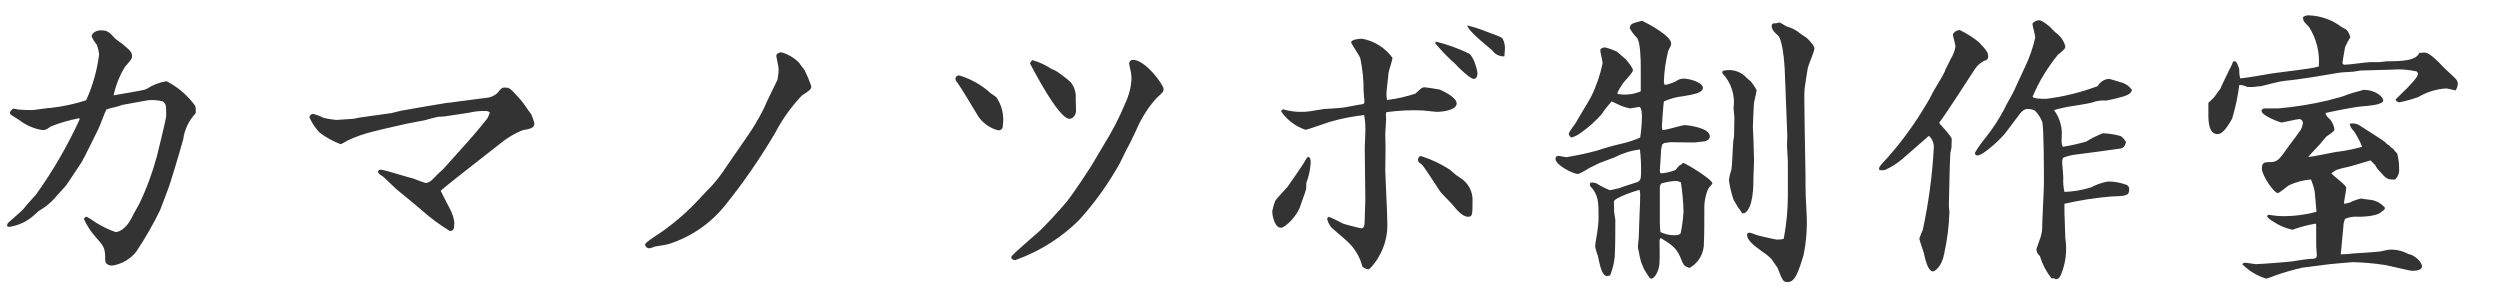 <?xml version="1.0" encoding="UTF-8"?>
<svg id="_レイヤー_1" data-name="レイヤー_1" xmlns="http://www.w3.org/2000/svg" viewBox="0 0 173 20">
  <defs>
    <style>
      .cls-1 {
        fill: #333;
      }
    </style>
  </defs>
  <path id="fontH_kamanotsubo" class="cls-1" d="M5.52,8.24c-.84,1.84-1.86,3.6-3.04,5.24-.12.14-.72.78-.82.94-.1.14-1.04.94-1.12,1.02-.02.05-.04.11-.06.16.02.06.06.1.16.1.62-.09,1.19-.35,1.66-.76.08-.06.32-.3.38-.34.42-.24.8-.54,1.12-.9.08-.12.66-.72.78-.88.06-.06,1-1.5,1.08-1.62.18-.3.96-1.9,1.14-2.26.1-.18.44-1.14.56-1.36.19-.07.38-.13.58-.16.18-.04.35-.1.52-.16l1.76-.32c.36-.04.71-.01,1.06.08.22.2.22.28.22,1.02,0,.16-.62,2.7-.64,2.76-.31,1.15-.72,2.27-1.24,3.34-.06.12-.44.76-.5.92-.42.84-.94,1-1.12,1-.49-.17-.96-.4-1.4-.68-.19-.14-.39-.27-.6-.38-.08,0-.14.06-.2.14.2.45.47.87.8,1.24.62.7.68.78.68,1.62,0,.28.26.38.48.38.67-.1,1.27-.45,1.68-.98.61-.92,1.16-1.87,1.64-2.86l.56-1.48c.08-.16.74-2.34,1.04-3.42.09-.68.39-1.31.86-1.8.02-.42.02-.48-.22-.76-.49-.61-1.1-1.1-1.8-1.46-.49.08-.96.26-1.38.54-.16.1-2.02.38-2.28.44.15-.69.41-1.36.78-1.96.44-.52.5-.58.5-.74-.02-.28-.06-.34-.62-.82-.19-.13-.38-.27-.56-.42-.38-.42-.52-.56-.96-.56-.4,0-.66.22-.66.42.09.21.21.4.36.58.08.21.13.43.16.66-.14,1.1-.44,2.17-.9,3.18-.78.25-1.58.43-2.4.52-.22,0-1.2.16-1.34.16-.28,0-.76-.02-.98-.04-.09-.03-.18-.05-.28-.06-.14,0-.24.2-.28.26,0,.14.06.16.64.52.47.37,1.03.61,1.62.7.18,0,.22,0,.6-.26.63-.25,1.28-.43,1.94-.56l.04.06ZM28.14,8.56c.2-.04,1.18-.22,1.26-.24.12-.04.78-.22.92-.24.28,0,.55-.03.82-.08.18-.04,1.12-.16,1.32-.2.37-.09.76-.13,1.14-.12.11-.01.23.03.3.12-.05.14-.11.27-.18.4-.12.16-.78.96-.94,1.14-.3.36-1.88,2.1-2,2.24-.06.1-.52.48-.6.58-.2.22-.44.5-.74.5-.28-.09-.55-.19-.82-.3-.36-.08-2.06-.62-2.26-.62-.08,0-.2.04-.2.14,0,.14.2.24.3.3.14.1.82.78.98.92.04.02,1.7,1.4,1.74,1.44.6.54,1.25,1.02,1.94,1.44.26,0,.32-.1.32-.62-.05-.3-.14-.59-.28-.86-.08-.16-.52-.98-.6-1.18-.06-.06-.06-.08-.04-.14.14-.14,1.8-1.46,2.94-2.34l1.38-1.08c.4-.3.84-.55,1.3-.74.62-.12.84-.16.84-.5-.06-.21-.13-.42-.22-.62-.22-.26-.5-.74-.72-.98-.74-.82-.76-.86-1.12-.86-.2,0-.22.04-.52.4-.23.2-.52.31-.82.32l-2,.26c-.28.04-.54.08-.66.08-.08,0-2.92.5-3.16.54-.1.02-.54.14-.64.16l-1.98.28c-.1,0-.58.1-.68.12-.16,0-1,.08-1.2.08-.29-.03-.58-.08-.86-.14-.23-.12-.47-.21-.72-.28-.14,0-.26.1-.26.24,0,0,0,.01,0,.02.17.37.4.72.68,1.02.45.35.95.62,1.48.82.17-.08.33-.16.48-.26.52-.24,1.06-.44,1.62-.58.12-.02.6-.16.72-.18l1.74-.4ZM50.3,11.48c-.32.5-.68.98-1.08,1.42-.06.04-.8.84-.86.9-.75.81-1.58,1.54-2.48,2.18-.2.16-1.24.78-1.24.94.01.16.15.27.3.26,0,0,.01,0,.02,0,.12-.03.24-.07.36-.12.1-.02.82-.12.98-.18,1.55-.5,2.91-1.44,3.92-2.72,1.26-1.57,2.4-3.23,3.42-4.96.49-.94,1.11-1.81,1.84-2.58.58-.38.66-.44.66-.66-.13-.38-.28-.74-.46-1.1-.3-.4-.34-.44-.4-.54-.34-.33-.75-.57-1.2-.7-.16,0-.36.08-.36.26,0,.06.16.74.16.9,0,.25-.03.5-.08.74-.24.5-.74,1.5-.94,1.98-.35.71-.76,1.39-1.22,2.04l-1.34,1.94ZM66.12,5.4c-.01.11.03.23.12.3.24.34,1.16,1.84,1.46,2.36.33.48.82.82,1.38.96.32,0,.32-.28.32-.38.09-.68-.07-1.36-.46-1.92-.06-.04-.34-.24-.4-.28-.62-.57-1.36-.98-2.16-1.22-.06,0-.12.02-.18.04l-.08.14ZM75.52,11.48c-.06.1-1.12,1.74-1.72,2.5-.48.58-1.62,1.8-1.9,2.04-1.74,1.52-1.92,1.68-1.92,1.78,0,.14.16.2.28.2.89-.32,1.75-.74,2.54-1.26.68-.44,1.31-.95,1.88-1.52,1.09-1.2,2.03-2.52,2.82-3.94.06-.12.38-.78.44-.9.12-.18.58-1.14.68-1.36.34-.81.81-1.56,1.4-2.22.46-.42.5-.46.5-.64,0-.3-1.26-2.02-2.12-2.02-.14,0-.25.1-.26.24,0,0,0,.02,0,.02,0,.08.1.5.12.6.02.15.04.29.04.44-.03.58-.17,1.15-.42,1.68-.42,1.02-.93,2-1.52,2.94l-.84,1.42ZM71.44,4.16s-.16.14-.16.24c.1.18,1.96,3.82,2.72,3.82.3,0,.46-.32.46-.56,0-.12-.02-.74-.02-.88.03-.39-.1-.78-.34-1.08-.32-.3-.67-.56-1.04-.8-.09-.05-.18-.09-.28-.12-.41-.28-.86-.48-1.34-.62ZM88.04,14.62c0,.3.16,1.14.6,1.14.3,0,1.16-.84,1.36-1.56.1-.32.3-.8.38-1.1,0-.06.02-.38.02-.44.17-.45.27-.92.3-1.4,0-.1,0-.4-.18-.4-.1,0-.32.5-.4.58,0,.02-.9,1.32-.92,1.34-.1.22-.92.96-.98,1.18-.08.22-.14.44-.18.66ZM98.24,10.82c-.06.08-.12.14-.12.22,0,.13.09.25.22.3.2.14,1.12,1.64,1.34,1.94.1.14.78.8.9.96s.6.76,1,.76c.32,0,.32-.12.32-1.22-.01-.51-.25-.99-.64-1.32-.08-.08-.48-.32-.56-.4-.06-.04-.34-.3-.4-.34-.61-.39-1.27-.7-1.96-.92l-.1.02ZM99.36,2.88q-.04.1-.04.12c.44.52.91,1.01,1.42,1.46.14.18,1,1,1.24,1,.26,0,.26-.34.26-.42s-.22-1.12-.6-1.34c-.73-.35-1.49-.63-2.28-.82ZM95.88,10.18c0-.12-.02-.74-.02-.88s.06-.88.06-1.06c0-.04-.02-.26-.02-.32,0-.05.02-.11.04-.16.82-.11,1.64-.15,2.46-.12.02,0,.98.1,1.02.1.34,0,1.38-.1,1.38-.58s-1.14-.94-1.16-.96c-.16-.04-1-.16-1.04-.16-.07,0-.14.01-.2.04-.08.04-.38.34-.46.4-.64.21-1.29.36-1.96.44-.02-.15-.04-.29-.04-.44,0-.2.14-1.2.14-1.42.02-.16.28-.9.28-1.06-.5-.69-1.26-1.17-2.1-1.32-.18,0-.76.04-.76.26,0,.08.6.92.64,1.12.15.74.23,1.49.22,2.24,0,.12.06.62.06.74,0,.04,0,.08-.08.16-.22.02-1.28.24-1.52.26-.26.02-.98.08-1.18.08-.04,0-.66.1-1,.16-.23.03-.45.05-.68.04-.4,0-.8-.07-1.18-.18-.06.04-.12.08-.12.16.41.59,1,1.03,1.68,1.26.12,0,1.52-.5,1.72-.56.77-.22,1.55-.37,2.34-.46.07.4.1.81.08,1.22,0,.14-.04.9-.04,1.06,0,.52.04,3.04.04,3.62,0,.18-.04,1.04-.04,1.22,0,.34,0,.72-.22.72-.1,0-1.24-.3-1.26-.32-.14-.06-.84-.44-1.02-.48-.06.06-.1.1-.1.16.05.19.13.36.24.52.08.12.9.78,1.06.94.56.48.96,1.12,1.14,1.84.12.09.25.15.4.18.16,0,.64-.7.66-.76.48-.76.71-1.65.66-2.54,0-.56-.14-3.28-.14-3.52l.02-1.64ZM101.54,1.76c0,.36,1.64,1.64,1.72,1.72.19.28.51.44.84.42.02-.19.04-.39.04-.58,0-.22-.05-.44-.16-.64-.06-.1-.16-.14-1.14-.5-.42-.17-.86-.31-1.3-.42ZM107.68,10.84s-.04.1-.04.16c0,.4,1.18,1.04,1.58,1.04.26-.11.5-.25.74-.4.08-.06.52-.24.56-.28.16-.1,1-.38,1.18-.46.56-.29,1.16-.48,1.78-.56.07.54.09,1.09.08,1.64,0,.42-.06.48-.2.6-.2.08-1.1.34-1.24.42-.1.02-.6.16-.72.16-.33-.13-.64-.29-.94-.48-.13-.04-.27-.06-.4-.04-.04.07-.05.16-.02.24.58.58.58,1.14.58,2.12,0,.38-.04.76-.1,1.14-.06.28-.14.86-.14.9.05.24.11.47.2.7.14.66.28,1.36.62,1.36.07,0,.15-.02.22-.04.17-.42.28-.87.32-1.32.04-.82.04-1.42.04-2.54,0-.08-.08-.44-.08-.54s-.02-.6-.02-.7c0-.28,1.64-.8,1.78-.82.02.11.04.21.04.32,0,.32-.02,1-.04,1.3l-.06,1.68c0,.1-.06.54-.06.64s.12.54.12.64l.1.4c.04.08.18.48.24.56.34.54.36.6.48.6.22,0,.56-.58.56-1.16.02-.22,0-1.26,0-1.48,0-.05.02-.1.06-.14l.04-.02c.7.44,1.04.64,1.32,1.28.24.6.26.66.66.78.55-.31.92-.87.98-1.5.04-.6.04-2.08.04-2.5-.02-.51.07-1.03.28-1.5.1-.11.19-.22.28-.34,0-.3-1.9-1.42-2-1.42-.06,0-.1.02-.14.1-.16.06-.18.08-.4.38-.33.13-.68.21-1.04.24-.03-.05-.06-.12-.06-.18,0-.18.08-1.08.08-1.28,0-.18.03-.36.08-.54l.14-.1.42-.06,1.68.02c.1,0,.58-.08.7-.08.14-.02.36-.14.36-.34,0-.62-1.58-.78-1.74-.78-.22,0-1.3.36-1.54.34l-.04-.24c0-.2.12-1.68.14-1.74.42-.19.86-.31,1.32-.36.68-.12,1.38-.22,1.38-.58,0-.38-.94-.64-1.32-.64-.2,0-.39.06-.54.18-.25.13-.51.21-.78.26-.03-.06-.05-.13-.06-.2.02-.73.12-1.45.3-2.16.18-.34.2-.38.2-.52,0-.5-1.5-1.32-2-1.56-.23.05-.46.11-.68.2-.11.07-.18.19-.18.32.13.23.29.45.48.64.26.24.28,1.62.28,1.98v1.74c-.47.2-.98.27-1.48.2-.04,0-.14,0-.14-.08.1-.23.23-.45.38-.66.08-.14.7-.74.7-.92,0-.16-.36-.6-.5-.76-.08-.08-.52-.44-.6-.52-.27-.13-.55-.23-.84-.3-.14,0-.32.08-.32.18,0,.09.02.19.04.28.04.16.1.46.12.62-.16.81-.43,1.6-.8,2.34-.14.28-.92,1.54-1.08,1.84-.06.1-.46.58-.46.72,0,.1.12.22.16.26.24-.06.46-.17.66-.32.53-.37,1.01-.8,1.44-1.28.21-.32.45-.62.7-.9.04,0,.42.2.48.22.25.12.52.21.8.26.08,0,.56-.1.62-.1.2,0,.2.54.2.7-.01.48-.05.95-.12,1.42-.41.18-.84.32-1.28.42-.58.13-1.14.29-1.7.48-.7.19-1.42.34-2.14.46-.02,0-.46-.08-.54-.1l-.16.06ZM114.9,16.06c-.02-.1-.04-.6-.04-.64v-2.46c0-.11.04-.22.14-.28.31-.08.62-.14.94-.16.13,0,.26.04.38.1.1.66.16,1.33.18,2-.03.51-.09,1.02-.2,1.52-.06.12-.28.14-.44.14-.33,0-.66-.08-.96-.22ZM119.18,5.06c.62.65.91,1.55.78,2.44,0,.08.06.5.06.58,0,.16-.02.94-.02,1.12,0,.15,0,.3-.04.44-.06.3-.08,1.88-.16,2.16-.08.21-.13.43-.16.66.06.46.17.92.32,1.36.18.33.38.64.6.94h.14c.64-.32.64-1.92.64-2.58,0-.16.04-.9.04-1.08,0-.2-.04-1.2-.04-1.42,0-.12-.04-.74-.04-.88,0-.18.06-1.64.08-1.7.02-.08.18-.82.18-.86-.11-.21-.25-.41-.4-.6-.04-.04-.24-.2-.28-.24-.35-.4-.87-.6-1.4-.54-.1,0-.19.02-.28.06l-.02.14ZM124.86,6.86c-.01-.24,0-.48.02-.72,0-.04.2-1.38.22-1.44.04-.2.46-1.14.46-1.36,0-.18-.42-.62-.54-.72-.04-.04-.38-.24-.44-.3-.27-.23-.58-.39-.92-.48-.08-.02-.44-.28-.52-.28-.08,0-.16.03-.24.06-.14-.02-.3-.02-.3.18,0,.28.26.5.42.64.42.36.5,2.62.5,2.8l.16,4.16c0,.1-.02.56-.02.66,0,.16.06.94.06,1.12v2.36c0,.99-.1,1.98-.28,2.96-.04.08-.38.08-.48.08-.08,0-1.14-.24-1.28-.28-.1-.02-.52-.2-.62-.2-.14,0-.16.08-.16.14,0,.42.5.76,1.06,1.18.22.14.43.31.62.5.06.08.24.36.42.6.36.94.4,1,.72,1,.5,0,.74-.74,1.08-1.84.19-.93.27-1.89.22-2.84,0-.02-.06-1.14-.06-1.18-.02-.3-.02-1.28-.02-1.58,0-.5-.06-2.96-.06-3.5l-.02-1.72ZM137.44,4.18c.08-.08.14-.14.14-.22,0-.34-.06-.42-.64-1.04-.4-.33-.85-.61-1.32-.84-.22,0-.48.18-.48.34,0,.06.18.68.18.8-.05.28-.15.56-.3.8-.06.12-.36.74-.38.76-.02.07-.05.13-.08.2-.22.48-.7,1.16-.92,1.64-.1.22-.44.76-.66,1.12-.79,1.27-1.7,2.47-2.72,3.56-.2.24-.26.3-.22.42l.02.04c.12.03.26.03.38,0,.43-.19.82-.44,1.18-.74l1.86-1.62c.23.2.35.5.34.8-.1,1.92-.36,3.82-.76,5.7-.09.19-.17.4-.24.6,0,.14.26.82.3.98.12.52.3,1.3.64,1.3.16-.02.62-.34.78-1.24.21-.94.33-1.9.36-2.86,0-.06-.04-.38-.04-.44,0-.38.06-2.2.06-2.6,0-.16.04-.88.04-1.04,0-.06.08-.3.08-.36,0-.1.02-.52.02-.62,0-.18-.78-1-.82-1.04l-.04-.1c.56-.74,2.16-3.24,2.46-3.7.17-.26.42-.47.7-.6h.08ZM142.86,14.1c1.05-.24,2.12-.41,3.2-.5,1.06-.04,1.28-.04,1.28-.5.01-.12-.05-.24-.16-.3-.42-.16-.86-.24-1.3-.24-.41.07-.8.2-1.16.4-.6.19-1.23.3-1.86.32-.08-.33-.1-.66-.08-1,0-.16-.08-.96-.08-1.06,0-.1.02-.2.06-.3.32-.13.66-.21,1-.24.66-.08,1.98-.26,2.96-.4.28-.04.34-.24.4-.44-.08-.17-.21-.31-.36-.42-.4-.12-.82-.18-1.24-.2-.4.16-.79.35-1.16.58-.53.15-1.07.27-1.62.36-.05-.11-.08-.24-.08-.36,0-.24.02-.6.02-.64-.02-.56-.21-1.09-.54-1.54.12-.06.76-.18.9-.22.08-.02,1.46-.22,1.72-.3.32-.12.66-.17,1-.14.42-.08.83-.18,1.24-.3.38-.14.44-.22.54-.42-.18-.27-.45-.46-.76-.54-.14-.04-.76-.24-.84-.24-.33.02-.62.21-.78.5-1.15.43-2.34.73-3.56.88-.22,0-.94,0-.94-.16.44-1.04,1.03-2.01,1.74-2.88.46-.38.52-.44.52-.6-.1-.38-.34-.71-.66-.94-.13-.11-.25-.23-.36-.36-.08-.08-.58-.5-.8-.5-.18.01-.35.1-.46.24.02.16.2.82.2.96-.16.71-.4,1.4-.72,2.06-.04.1-.58,1.24-.64,1.38-.18.46-.62,1.12-.82,1.58-.35.65-.76,1.28-1.22,1.86-.29.35-.55.71-.78,1.1,0,.09.07.17.16.18.46,0,1.7-1.24,1.88-1.46l1.06-1.4c.24-.32.42-.36.56-.36.16,0,.33.04.48.1.23.22.4.49.52.78.12.4.12,3.42.12,4.28,0,.44-.12,2.56-.12,3.06,0,.21-.04.42-.1.62-.04.14-.26.72-.3.86,0,.09.03.18.06.26.05.08.11.15.18.22.17.56.44,1.08.8,1.54h.2l.06.06c.16,0,.24-.02.36-.22.37-.83.48-1.75.34-2.64l-.06-1.82v-.54ZM165.54,4.82c.06,0,.38-.02.44-.02.42,0,.83.06,1.24.14.06.04.1.11.1.18,0,.36-1.54,1.72-1.54,1.76,0,.12.16.2.26.2.44-.09.87-.21,1.3-.36.59-.35,1.25-.56,1.94-.6.08,0,.54.12.64.14.1-.13.15-.29.16-.46,0-.13-.05-.25-.14-.34-.1-.12-.86-.8-.94-.9-.2-.24-.9-.92-1.18-.92-.1,0-.14,0-.4.02-.24.5-.98.58-2.24.58-.08,0-.46.06-.54.06h-.62c-.26,0-1.48.18-1.76.18-.04,0-.16-.02-.16-.14,0-.08.12-.72.18-1.08.1-.23.22-.46.36-.68-.04-.18-.12-.35-.24-.5-.04-.06-.34-.18-.4-.24-.66-.49-1.46-.76-2.28-.78-.13,0-.26.05-.36.14.04.28.06.3.42.66.52.81.76,1.78.68,2.74-.52.18-3.02.42-3.58.54-.24.04-1.72.3-1.86.28-.05-.2-.07-.41-.06-.62-.12-.38-.2-.56-.32-.56s-.14.04-.16.16c-.04.12-.32.62-.36.74-.08.16-.46.94-.48,1.02-.08.1-.12.14-.4.54-.04.08-.36.34-.42.42v.82c0,.64.08,1.34.64,1.34.42,0,.82-.76,1-1.06.23-.76.4-1.55.5-2.34.19,0,.39.05.56.14h.4s.48-.06.56-.06c.22-.06,1.32-.34,1.56-.36,1.28-.12,2.82-.4,3.78-.56.14-.04.88-.06,1.04-.08l.48-.08,2.2-.06ZM156.88,14.98q.12.18.44.36c.4.27.85.46,1.32.56.51-.19,1.04-.33,1.58-.42.06,0,.06.02.06.18v1.26c0,.14.02.44.04.64.02.34-.06.34-.5.36-.14,0-1.04.14-1.16.16-.14.04-2.32.2-2.56.2-.1,0-.62-.1-.74-.1-.08,0-.15.04-.2.1.46.46,1.03.81,1.66,1,.22-.06.43-.13.64-.22.62-.22,1.24-.4,1.88-.54l1.88-.24c.14-.02,1.56-.14,1.62-.14.74.02,1.49.09,2.22.2l1.7.38c.18.04.84.04.84-.28,0-.34-.56-.82-.94-.86-.4-.22-.86-.33-1.32-.3-.1,0-.52.1-.62.12-.26.04-1.6.12-1.88.14l-.38.04-.48.02.18-1.9c0-.19.04-.38.12-.56.29-.12.61-.17.92-.14.12,0,1.3,0,1.62-.36.12-.08.22-.14.22-.26-.27-.33-.66-.53-1.08-.56-.1,0-.54-.08-.58-.08-.27.06-.53.15-.78.28-.13.04-.26.06-.4.08,0-.16.16-.92.16-1.1,0-.22-.98-.86-1.02-1.02.36-.26.4-.26,1.18-.44.22-.04,1.28-.38,1.52-.44l.32.32c.08.16.19.31.32.44.46.52.52.58,1.06.56.2-.19.3-.45.28-.72,0-.37-.04-.74-.14-1.1-.11-.08-.2-.18-.26-.3-.11-.05-.21-.13-.28-.24-.11-.04-.2-.11-.26-.2-.02-.02-.12-.08-.16-.12-.18-.14-1.34-.86-1.7-1.1-.19-.1-.41-.12-.62-.08.03.19.13.37.28.5.23.34.43.71.58,1.1-.51.14-1.02.25-1.54.32-.32.02-1.8.36-2.16.38v-.04c.12-.14.18-.2.78-.84.06-.06.36-.46.46-.54.5-.34.54-.38.54-.52-.04-.24-.15-.47-.3-.66q-.28-.22-.32-.44c.54-.12,1.98-.42,2.54-.46.44-.04,1.46-.1,1.46-.42,0-.2-.48-.72-1.36-.72-.48.12-.96.26-1.42.44-.14.06-.84.22-1,.28-1.14.27-2.29.46-3.46.56h-.88c-.08,0-.3,0-.3.18,0,.32,1.28.8,1.4.8.04,0,1.08-.24,1.22-.24.14.01.25.14.24.28,0,0,0,0,0,0-.02.17-.07.33-.16.48-.1.16-.66.9-.78,1.06-.76,1.08-.82,1.16-1.42,1.16-.3,0-.48.04-.48.44,0,.48.84,1.7,1.1,1.7.12,0,.64-.46.78-.54.48-.22.99-.36,1.52-.4.11.27.2.55.26.84.02.2.1,1.18.12,1.4-.73.19-1.48.3-2.24.3-.38,0-.75-.04-1.12-.1l-.06.12Z"/>
</svg>